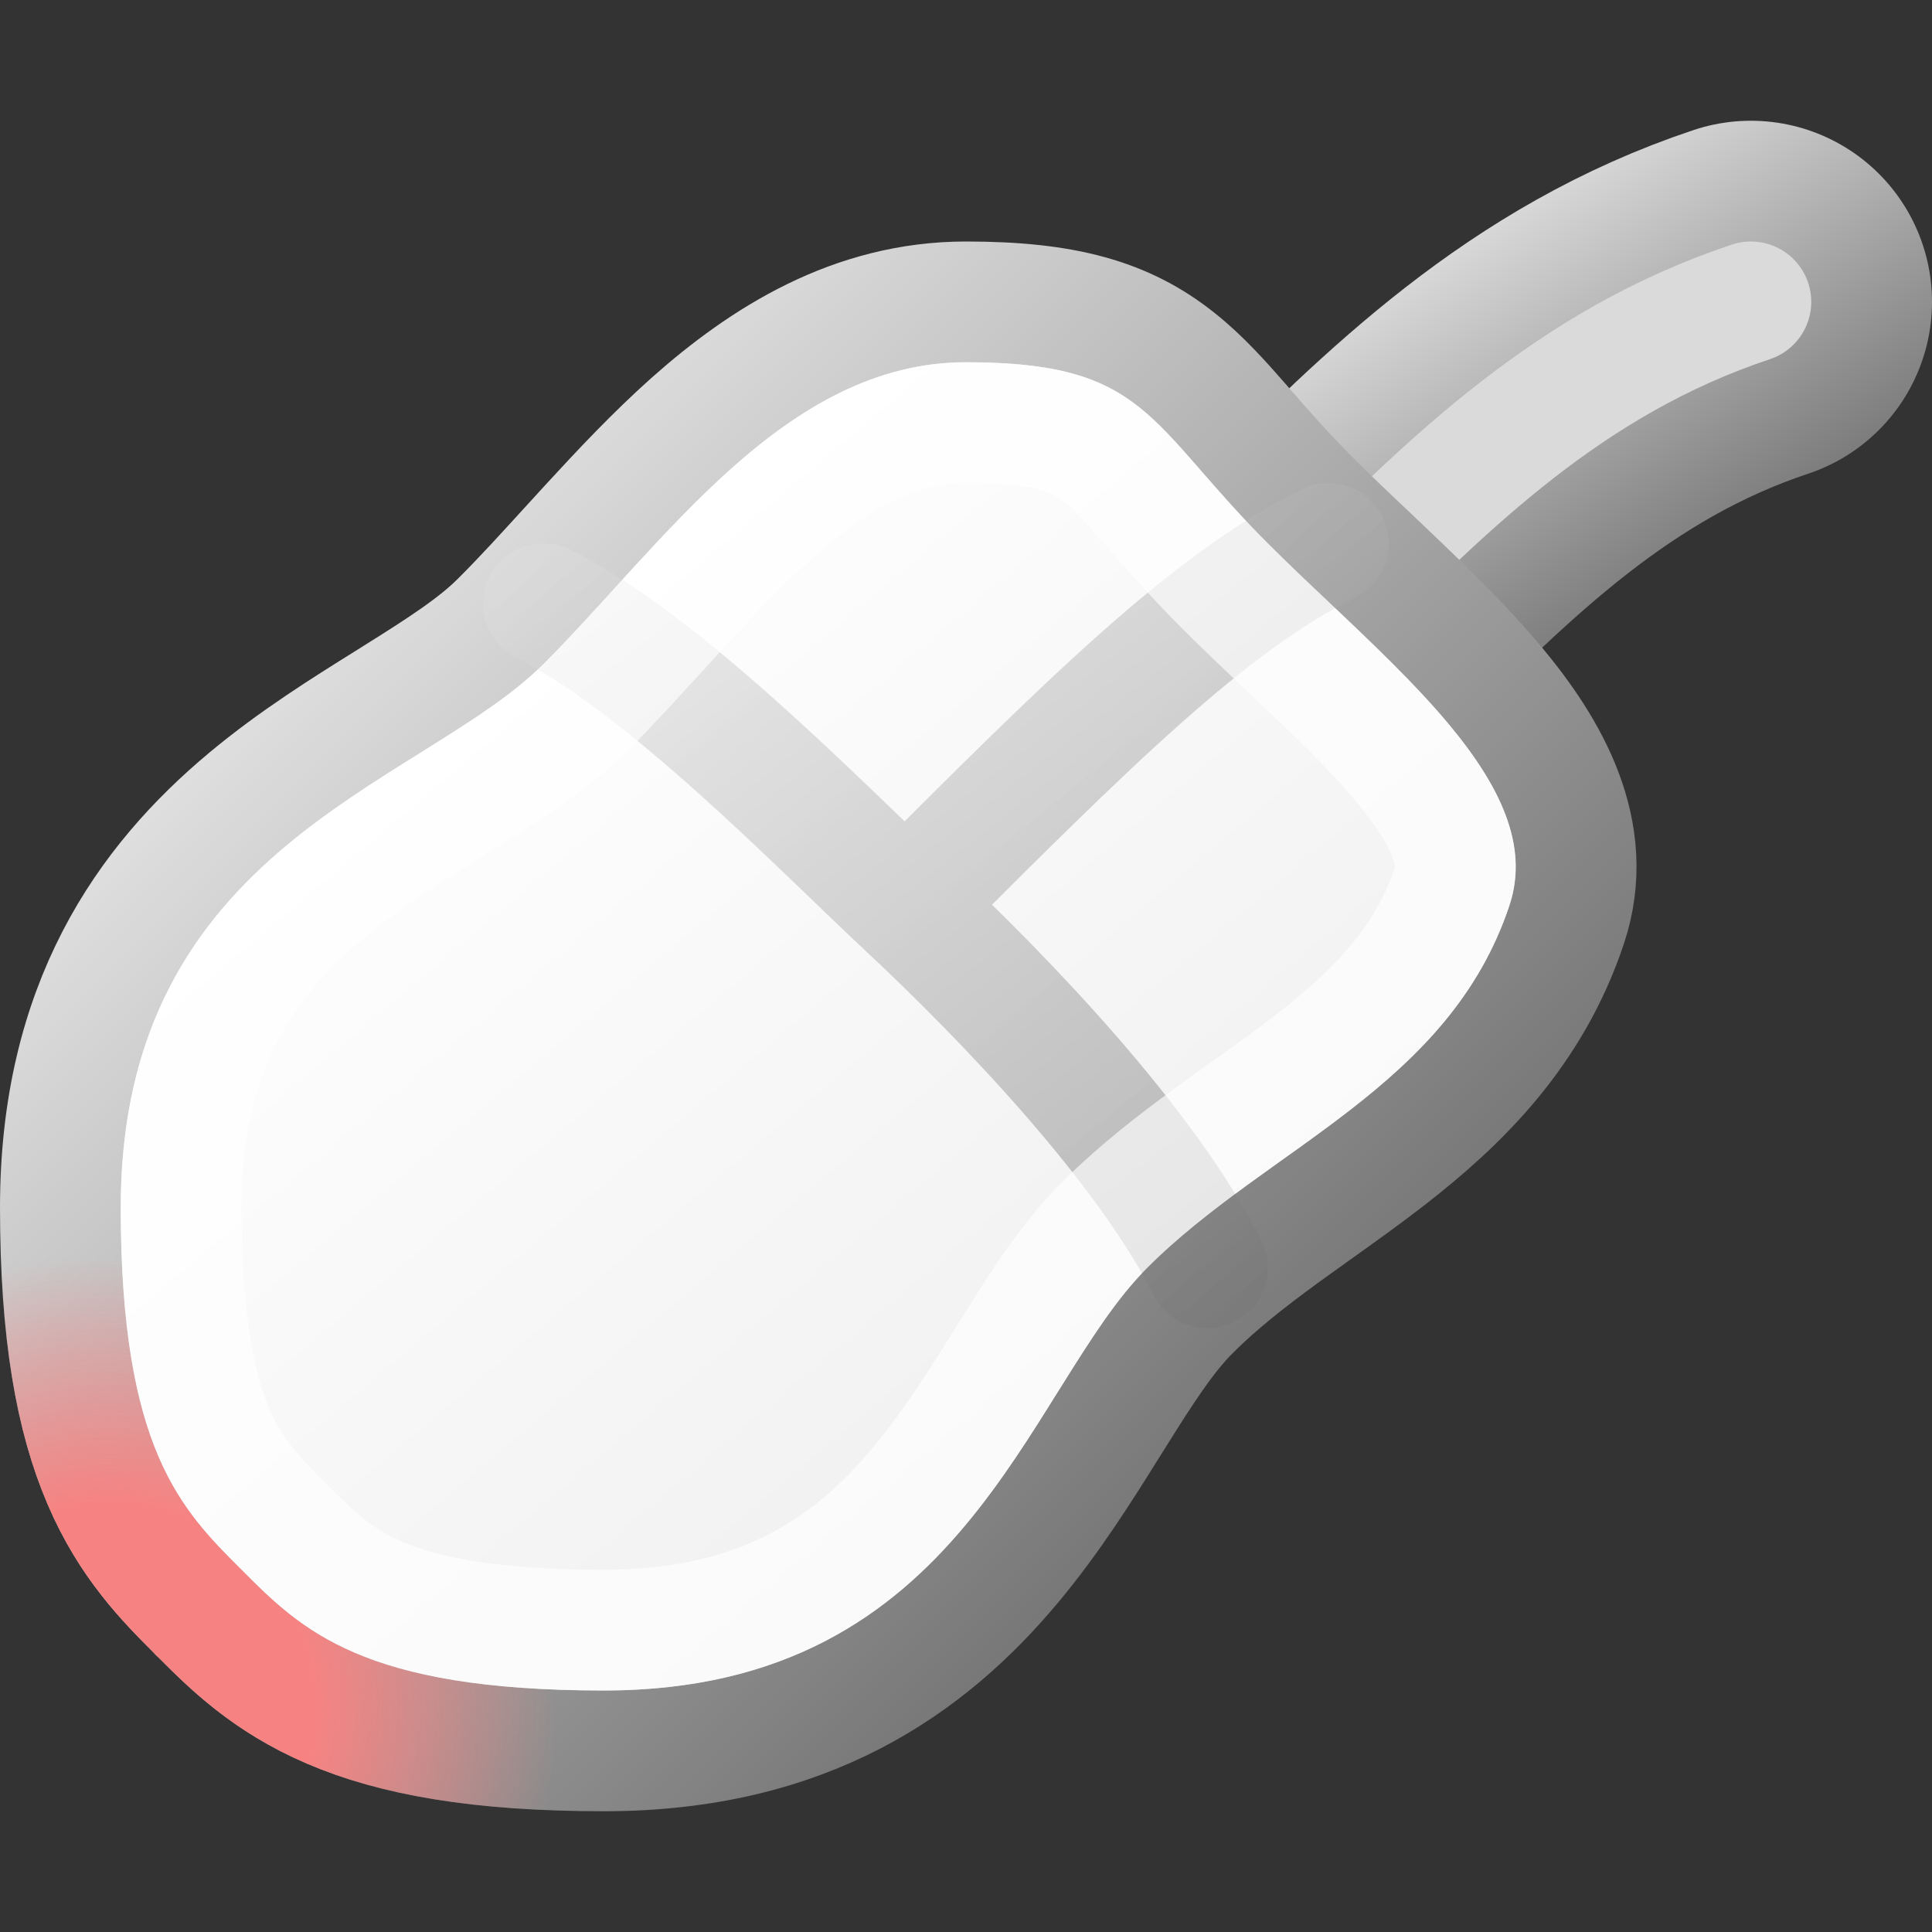 <svg width="16" height="16" viewBox="0 0 16 16" fill="none" xmlns="http://www.w3.org/2000/svg">
<rect x="0" y="0" width="16" height="16" fill="#333333" stroke="none"/>
<path d="M14.5 2.5C13 3 12 4 11 5" stroke="url(#paint0_linear_495_8451)" stroke-width="3" stroke-linecap="round"/>
<path d="M14.5 2.5C13 3 12 4 11 5" stroke="#DADADA" stroke-linecap="round"/>
<path d="M10.854 4.146C10.641 3.934 10.477 3.746 10.324 3.571C10.307 3.552 10.291 3.533 10.275 3.514C10.114 3.33 9.946 3.141 9.75 2.985C9.315 2.636 8.811 2.5 8 2.5C7.071 2.5 6.33 2.968 5.73 3.501C5.429 3.769 5.149 4.067 4.889 4.35C4.831 4.413 4.774 4.476 4.718 4.537C4.519 4.755 4.334 4.959 4.146 5.146C3.944 5.349 3.652 5.538 3.266 5.779C3.247 5.791 3.228 5.803 3.209 5.815C2.853 6.037 2.44 6.295 2.055 6.616C1.214 7.317 0.5 8.324 0.5 10C0.5 11.037 0.629 11.737 0.853 12.259C1.078 12.786 1.385 13.092 1.637 13.344L1.646 13.354L1.656 13.363C1.907 13.615 2.214 13.922 2.741 14.147C3.263 14.371 3.963 14.5 5 14.5C6.676 14.5 7.683 13.787 8.384 12.945C8.705 12.56 8.963 12.147 9.185 11.791C9.197 11.772 9.209 11.753 9.221 11.734C9.462 11.348 9.651 11.056 9.854 10.854C10.076 10.631 10.332 10.431 10.615 10.224C10.703 10.16 10.795 10.094 10.89 10.026C11.09 9.884 11.299 9.734 11.495 9.582C12.088 9.121 12.678 8.546 12.974 7.658C13.231 6.889 12.815 6.197 12.384 5.68C12.088 5.324 11.696 4.953 11.332 4.607C11.162 4.447 10.999 4.292 10.854 4.146Z" fill="url(#paint1_linear_495_8451)"/>
<path d="M10.854 4.146C10.641 3.934 10.477 3.746 10.324 3.571C10.307 3.552 10.291 3.533 10.275 3.514C10.114 3.33 9.946 3.141 9.75 2.985C9.315 2.636 8.811 2.5 8 2.5C7.071 2.5 6.33 2.968 5.73 3.501C5.429 3.769 5.149 4.067 4.889 4.35C4.831 4.413 4.774 4.476 4.718 4.537C4.519 4.755 4.334 4.959 4.146 5.146C3.944 5.349 3.652 5.538 3.266 5.779C3.247 5.791 3.228 5.803 3.209 5.815C2.853 6.037 2.44 6.295 2.055 6.616C1.214 7.317 0.5 8.324 0.5 10C0.5 11.037 0.629 11.737 0.853 12.259C1.078 12.786 1.385 13.092 1.637 13.344L1.646 13.354L1.656 13.363C1.907 13.615 2.214 13.922 2.741 14.147C3.263 14.371 3.963 14.5 5 14.5C6.676 14.5 7.683 13.787 8.384 12.945C8.705 12.56 8.963 12.147 9.185 11.791C9.197 11.772 9.209 11.753 9.221 11.734C9.462 11.348 9.651 11.056 9.854 10.854C10.076 10.631 10.332 10.431 10.615 10.224C10.703 10.16 10.795 10.094 10.89 10.026C11.09 9.884 11.299 9.734 11.495 9.582C12.088 9.121 12.678 8.546 12.974 7.658C13.231 6.889 12.815 6.197 12.384 5.68C12.088 5.324 11.696 4.953 11.332 4.607C11.162 4.447 10.999 4.292 10.854 4.146Z" stroke="url(#paint2_linear_495_8451)"/>
<path d="M10.854 4.146C10.641 3.934 10.477 3.746 10.324 3.571C10.307 3.552 10.291 3.533 10.275 3.514C10.114 3.33 9.946 3.141 9.75 2.985C9.315 2.636 8.811 2.5 8 2.5C7.071 2.5 6.33 2.968 5.73 3.501C5.429 3.769 5.149 4.067 4.889 4.35C4.831 4.413 4.774 4.476 4.718 4.537C4.519 4.755 4.334 4.959 4.146 5.146C3.944 5.349 3.652 5.538 3.266 5.779C3.247 5.791 3.228 5.803 3.209 5.815C2.853 6.037 2.44 6.295 2.055 6.616C1.214 7.317 0.5 8.324 0.5 10C0.5 11.037 0.629 11.737 0.853 12.259C1.078 12.786 1.385 13.092 1.637 13.344L1.646 13.354L1.656 13.363C1.907 13.615 2.214 13.922 2.741 14.147C3.263 14.371 3.963 14.5 5 14.5C6.676 14.5 7.683 13.787 8.384 12.945C8.705 12.56 8.963 12.147 9.185 11.791C9.197 11.772 9.209 11.753 9.221 11.734C9.462 11.348 9.651 11.056 9.854 10.854C10.076 10.631 10.332 10.431 10.615 10.224C10.703 10.16 10.795 10.094 10.89 10.026C11.09 9.884 11.299 9.734 11.495 9.582C12.088 9.121 12.678 8.546 12.974 7.658C13.231 6.889 12.815 6.197 12.384 5.68C12.088 5.324 11.696 4.953 11.332 4.607C11.162 4.447 10.999 4.292 10.854 4.146Z" stroke="url(#paint3_radial_495_8451)"/>
<path opacity="0.5" d="M4.5 5C5.5 5.5 6.788 6.835 7.5 7.5M10 10.5C9.5 9.5 8.339 8.283 7.5 7.5M7.5 7.5C9 6 10 5 11 4.5" stroke="url(#paint4_linear_495_8451)" stroke-linecap="round"/>
<path d="M8 3.5C8.689 3.5 8.935 3.614 9.125 3.765C9.242 3.859 9.355 3.982 9.522 4.173C9.538 4.191 9.554 4.21 9.571 4.229C9.723 4.403 9.908 4.616 10.146 4.854C10.336 5.043 10.524 5.221 10.705 5.392C11.042 5.711 11.356 6.008 11.616 6.32C12.018 6.803 12.103 7.111 12.026 7.342C11.822 7.954 11.412 8.379 10.88 8.793C10.701 8.933 10.521 9.061 10.332 9.196C10.233 9.267 10.131 9.339 10.026 9.416C9.73 9.632 9.424 9.869 9.146 10.146C8.849 10.444 8.601 10.839 8.373 11.204C8.364 11.218 8.355 11.232 8.346 11.246C8.117 11.614 7.892 11.974 7.616 12.305C7.067 12.963 6.324 13.5 5 13.5C4.037 13.5 3.487 13.379 3.134 13.228C2.792 13.081 2.6 12.893 2.354 12.646C2.107 12.4 1.919 12.208 1.772 11.866C1.621 11.513 1.5 10.963 1.5 10C1.5 8.676 2.036 7.933 2.695 7.384C3.026 7.108 3.386 6.883 3.754 6.654C3.768 6.645 3.782 6.636 3.796 6.627C4.161 6.399 4.556 6.151 4.854 5.854C5.059 5.648 5.265 5.421 5.466 5.201C5.52 5.142 5.574 5.083 5.626 5.025C5.883 4.746 6.134 4.481 6.395 4.249C6.92 3.782 7.429 3.5 8 3.5Z" stroke="white" stroke-opacity="0.66"/>
<defs>
<linearGradient id="paint0_linear_495_8451" x1="12" y1="2" x2="14" y2="5" gradientUnits="userSpaceOnUse">
<stop stop-color="#DADADA"/>
<stop offset="1" stop-color="#747474"/>
</linearGradient>
<linearGradient id="paint1_linear_495_8451" x1="3.5" y1="5.5" x2="9" y2="12" gradientUnits="userSpaceOnUse">
<stop stop-color="white"/>
<stop offset="1" stop-color="#F0F0F0"/>
</linearGradient>
<linearGradient id="paint2_linear_495_8451" x1="3" y1="5" x2="10" y2="12" gradientUnits="userSpaceOnUse">
<stop stop-color="#DEDEDE"/>
<stop offset="1" stop-color="#787878"/>
</linearGradient>
<radialGradient id="paint3_radial_495_8451" cx="0" cy="0" r="1" gradientUnits="userSpaceOnUse" gradientTransform="translate(1 14) rotate(-39.806) scale(7.81 8.165)">
<stop offset="0.202" stop-color="#F68382"/>
<stop offset="0.455" stop-color="#F68382" stop-opacity="0"/>
</radialGradient>
<linearGradient id="paint4_linear_495_8451" x1="4" y1="5" x2="9.184" y2="11.637" gradientUnits="userSpaceOnUse">
<stop stop-color="#DEDEDE"/>
<stop offset="1" stop-color="#787878"/>
</linearGradient>
</defs>
</svg>
